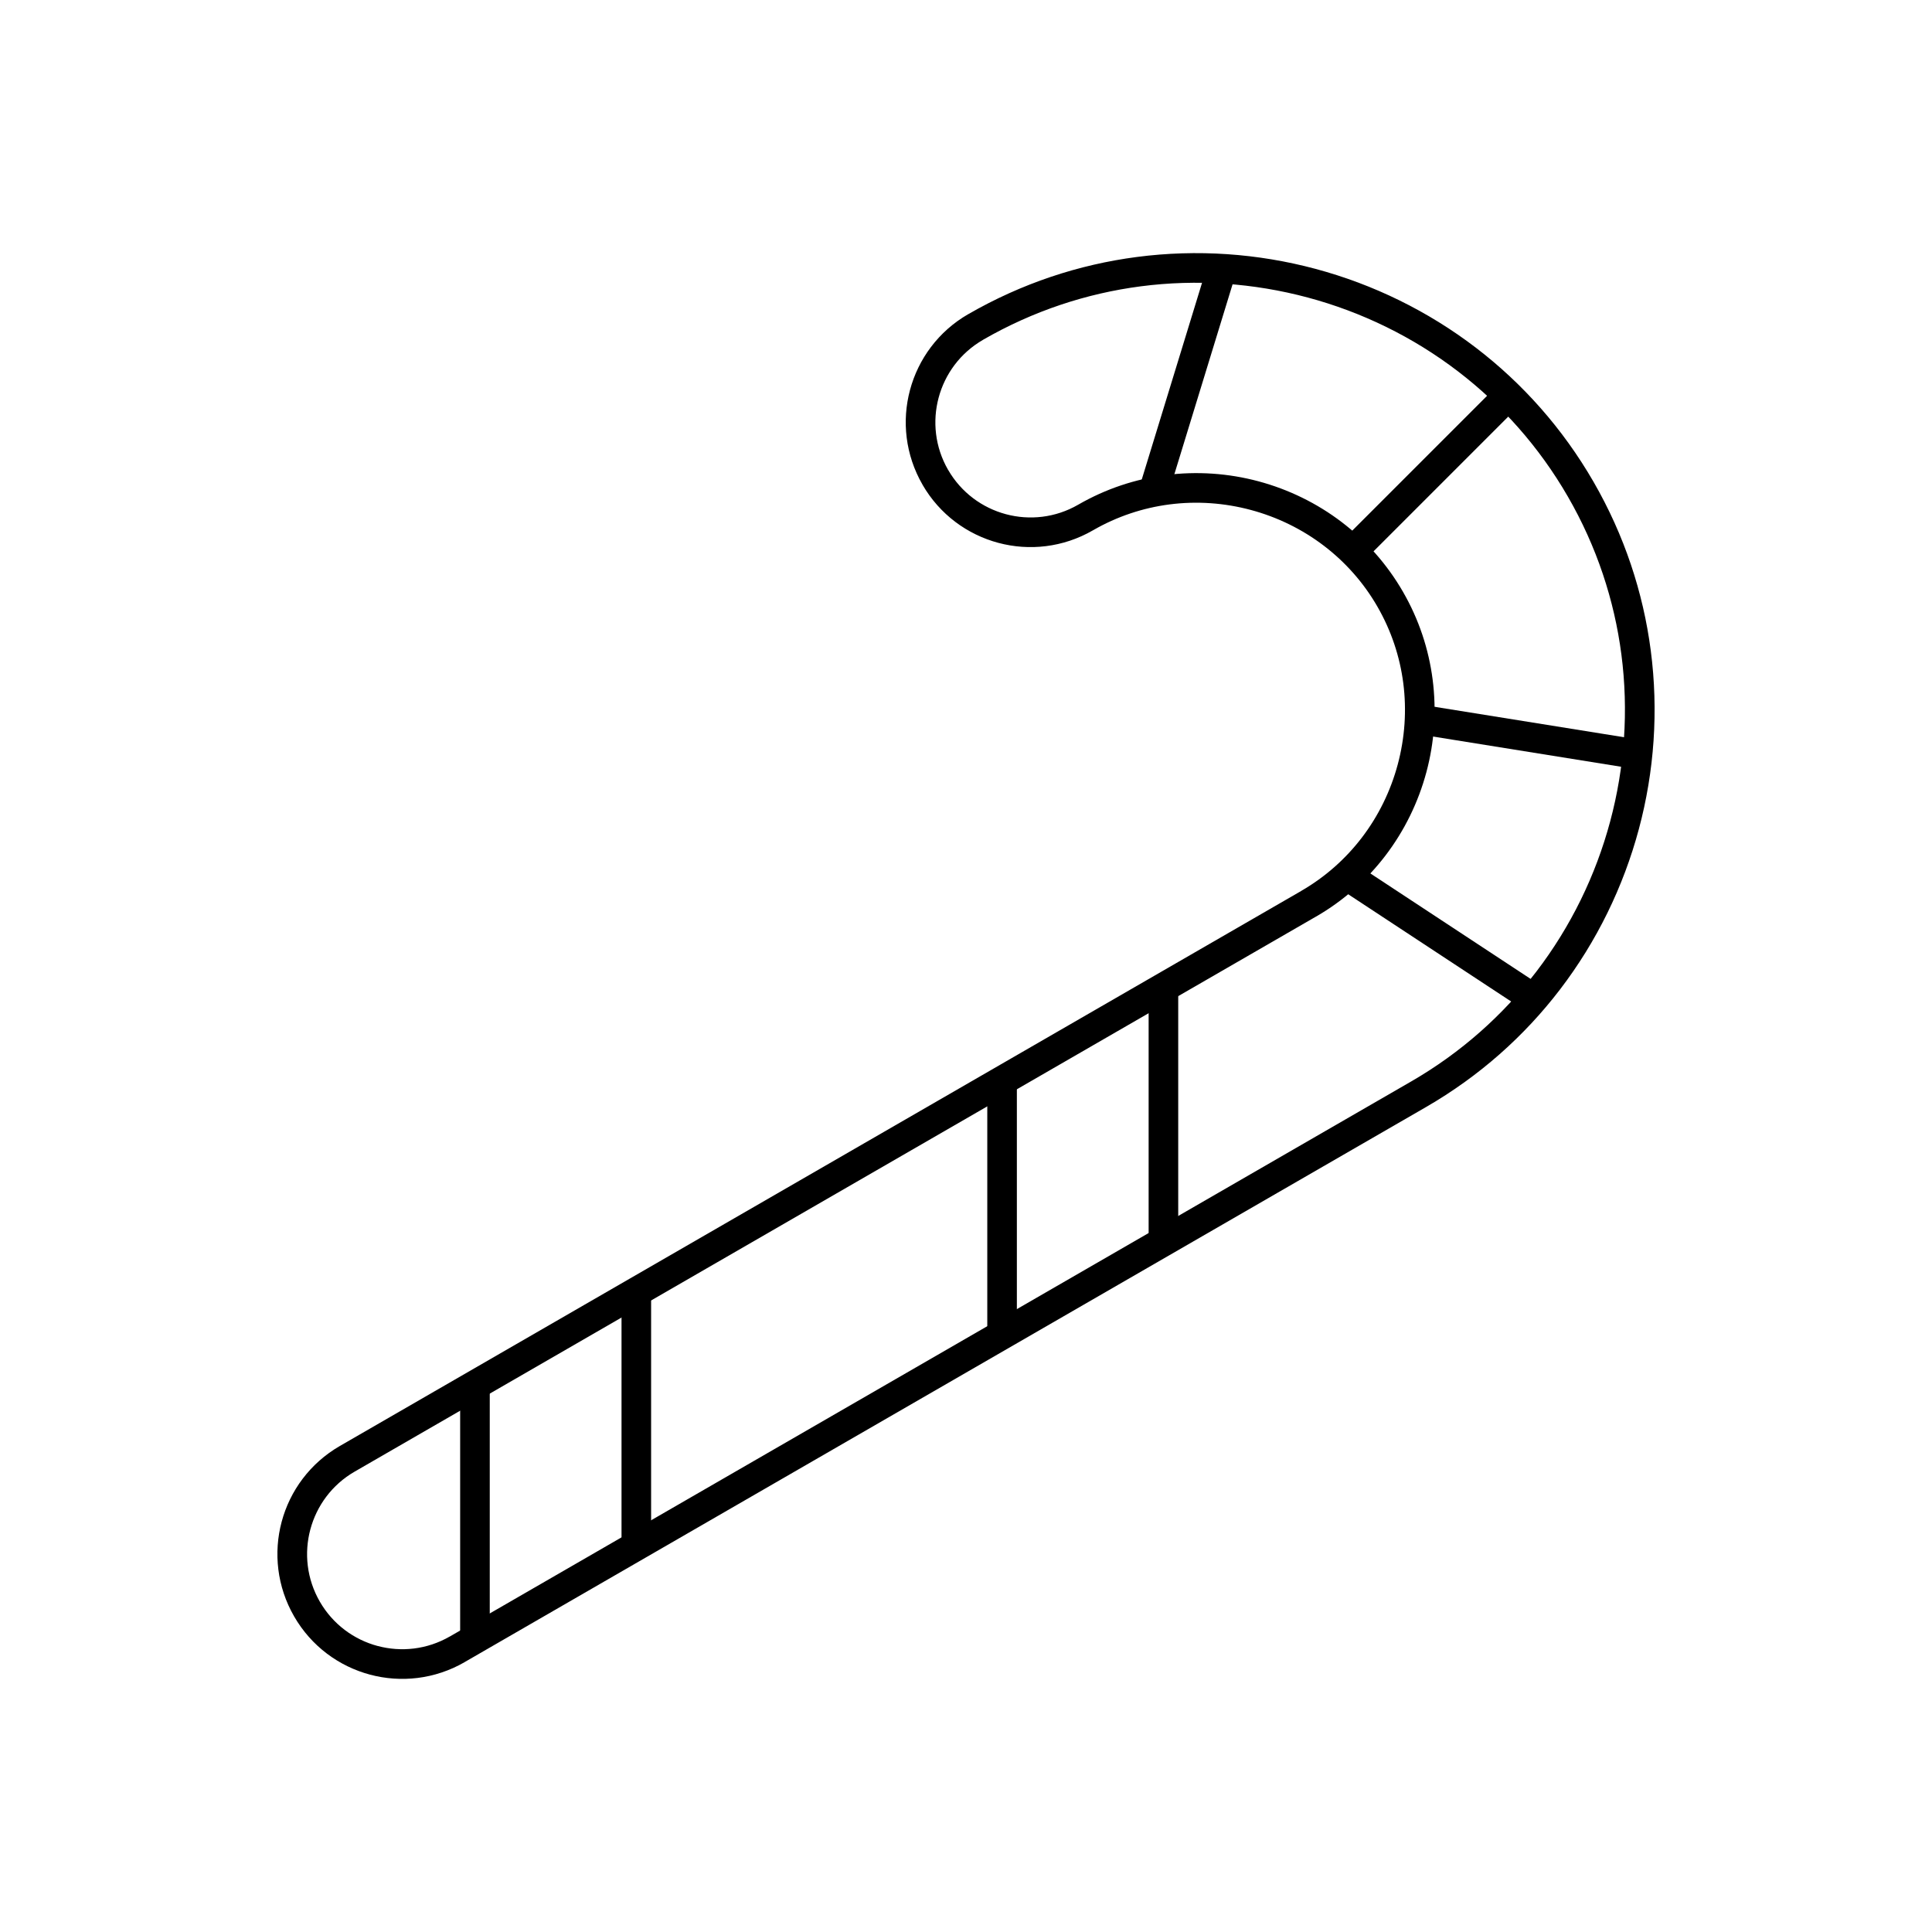 <?xml version="1.0" encoding="UTF-8"?>
<!-- Uploaded to: SVG Repo, www.svgrepo.com, Generator: SVG Repo Mixer Tools -->
<svg fill="#000000" width="800px" height="800px" version="1.1" viewBox="144 144 512 512" xmlns="http://www.w3.org/2000/svg">
 <g>
  <path d="m267.14 584.48c-7.914 4.57-16.93 5.5-25.102 3.312-8.176-2.191-15.516-7.5-20.082-15.41-4.57-7.914-5.5-16.93-3.312-25.102 2.188-8.168 7.504-15.508 15.426-20.082l254.74-147.07-0.004-0.008c6.43-3.711 11.828-8.555 16.094-14.137 4.434-5.801 7.644-12.414 9.516-19.395 1.875-6.996 2.402-14.332 1.465-21.57-0.902-6.961-3.156-13.852-6.867-20.281v-0.004c-3.699-6.41-8.543-11.805-14.133-16.074-5.801-4.434-12.414-7.644-19.395-9.516-6.996-1.875-14.332-2.402-21.57-1.465-6.961 0.902-13.852 3.156-20.281 6.867-7.914 4.566-16.918 5.5-25.082 3.312-8.176-2.191-15.516-7.5-20.082-15.41l0.008-0.004-0.008-0.012c-4.566-7.914-5.5-16.918-3.312-25.082 2.191-8.176 7.5-15.516 15.41-20.082l0.004 0.008 0.012-0.008c14.184-8.188 29.367-13.168 44.695-15.168 15.949-2.082 32.043-0.945 47.324 3.148 15.289 4.098 29.797 11.16 42.562 20.93 12.273 9.395 22.934 21.305 31.133 35.504 8.188 14.184 13.168 29.367 15.168 44.695 2.082 15.949 0.945 32.043-3.148 47.324-4.098 15.289-11.16 29.797-20.93 42.562-9.395 12.273-21.305 22.934-35.504 31.133l-254.74 147.07 0.004 0.008zm-23.07-4.285c6.238 1.672 13.109 0.965 19.133-2.512h0.016l254.75-147.08c13.246-7.648 24.375-17.617 33.168-29.102 9.137-11.934 15.742-25.508 19.578-39.824 3.84-14.328 4.906-29.387 2.965-44.281-1.871-14.344-6.527-28.547-14.184-41.805-7.648-13.246-17.617-24.371-29.102-33.168-11.934-9.137-25.508-15.742-39.824-19.578-14.328-3.84-29.387-4.906-44.277-2.965-14.32 1.867-28.5 6.516-41.742 14.148l-0.051 0.039c-6.031 3.481-10.078 9.078-11.75 15.316-1.668 6.223-0.973 13.074 2.477 19.086l0.035 0.047c3.481 6.031 9.078 10.078 15.316 11.75 6.246 1.672 13.121 0.969 19.148-2.512 7.348-4.242 15.23-6.82 23.203-7.852 8.281-1.074 16.645-0.48 24.582 1.648 7.953 2.133 15.496 5.797 22.133 10.867 6.375 4.871 11.91 11.047 16.164 18.414v0.004c4.242 7.348 6.82 15.23 7.852 23.203 1.074 8.281 0.48 16.645-1.648 24.582-2.133 7.953-5.797 15.496-10.867 22.133-4.879 6.387-11.051 11.922-18.398 16.164h-0.016l-254.75 147.08c-6.019 3.477-10.062 9.074-11.734 15.316-1.672 6.238-0.965 13.109 2.512 19.137 3.481 6.031 9.078 10.082 15.316 11.75zm264.94-275.46m50.484-29.145"/>
  <path d="m273.79 511.06v67.312h-7.844v-67.312z"/>
  <path d="m316.55 486.37v67.312h-7.84v-67.312z"/>
  <path d="m413.48 430.41v67.312h-7.84v-67.312z"/>
  <path d="m456.24 405.72v67.312h-7.84v-67.312z"/>
  <path d="m503.59 373.12 48.746 32.082-4.305 6.547-48.746-32.078z"/>
  <path d="m520.82 330.77 57.75 9.277-1.23 7.75-57.75-9.277z"/>
  <path d="m499.71 287.27 40.93-40.926 5.562 5.566-40.926 40.926z"/>
  <path d="m445.91 273.25 18.145-59.199 7.504 2.309-18.145 59.195z"/>
 </g>
</svg>